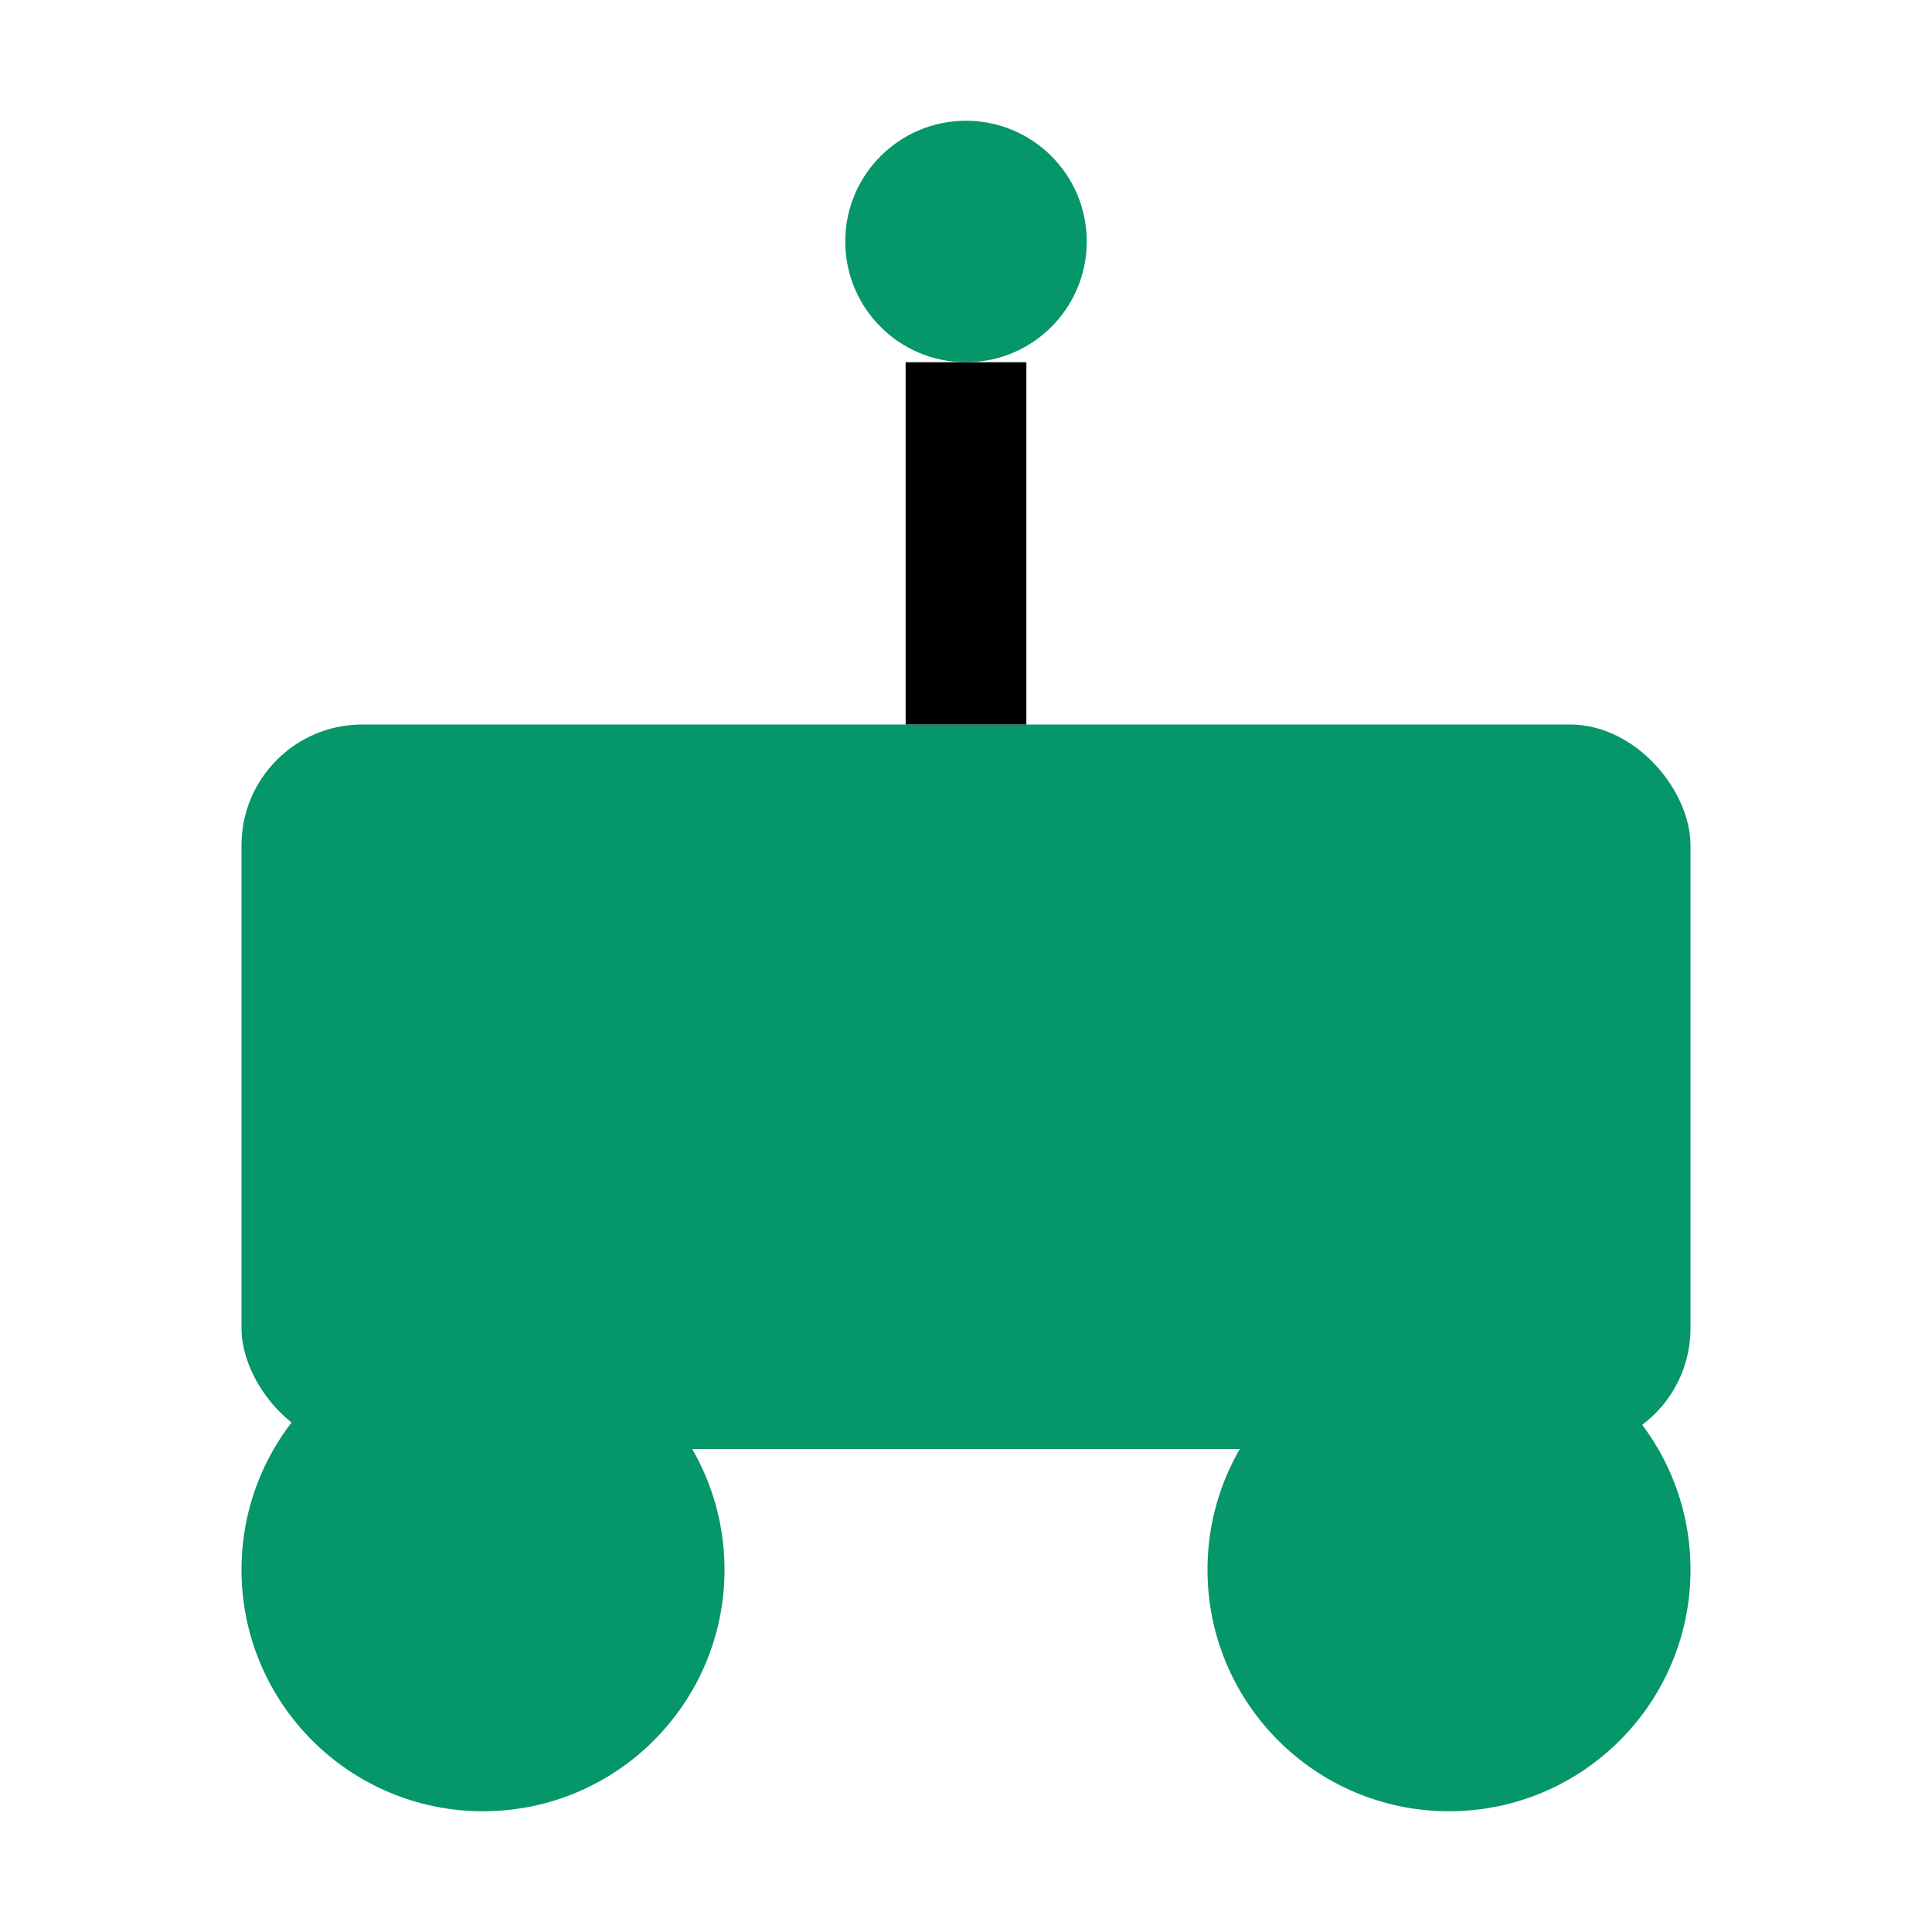 <svg 
  viewBox="0 0 32 32" 
  width="32" 
  height="32" 
  fill="#059669"
>
  <!-- Body -->
  <rect x="4" y="12" width="24" height="12" rx="2" />
  <!-- Wheels -->
  <circle cx="8" cy="26" r="4" />
  <circle cx="24" cy="26" r="4" />
  <!-- Eyes -->
  <rect x="10" y="16" width="4" height="4" />
  <rect x="18" y="16" width="4" height="4" />
  <!-- Antenna -->
  <line x1="16" y1="12" x2="16" y2="6" stroke="currentColor" stroke-width="2" />
  <circle cx="16" cy="4" r="2" />
</svg>